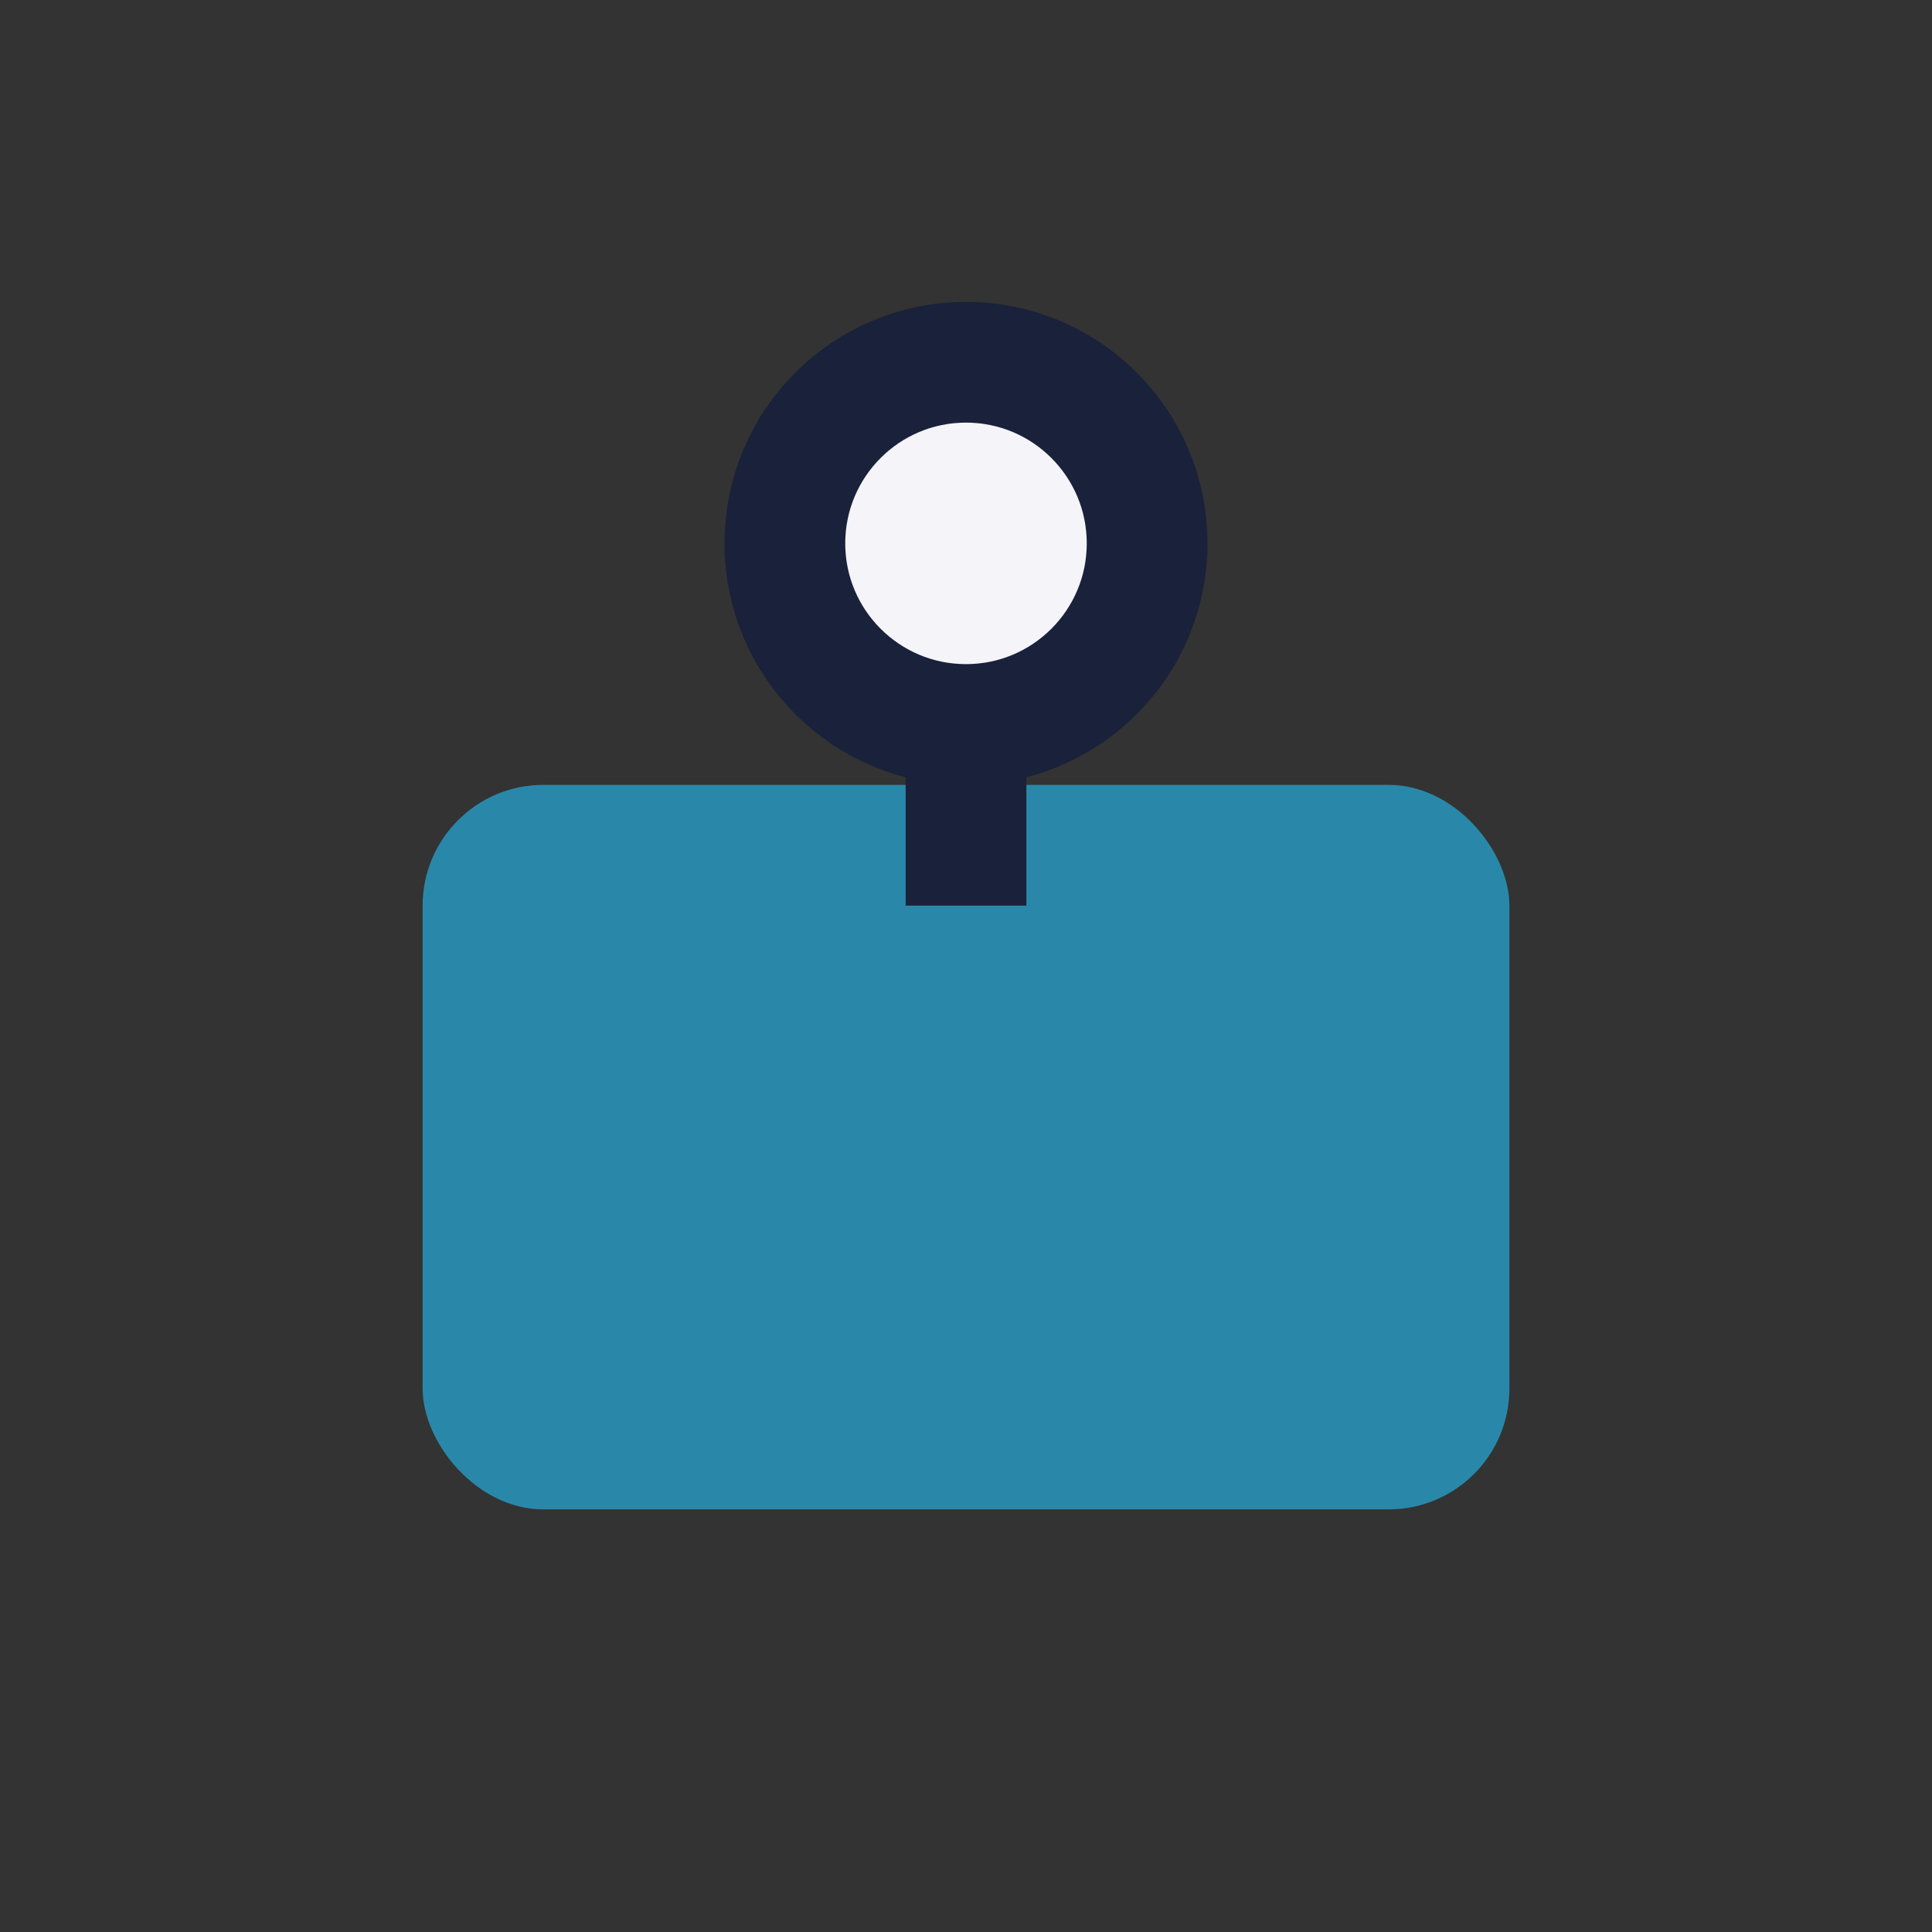 <?xml version="1.0" encoding="UTF-8"?>
<svg xmlns="http://www.w3.org/2000/svg" width="32" height="32" viewBox="0 0 32 32"><rect x="0" y="0" width="32" height="32" fill="#333333" stroke="none"/><rect x="7" y="13" width="18" height="12" rx="2" fill="#2988A9"/><path d="M16 9v6" stroke="#1A213A" stroke-width="2"/><circle cx="16" cy="9" r="3" fill="#F4F4F9" stroke="#1A213A" stroke-width="2"/></svg>